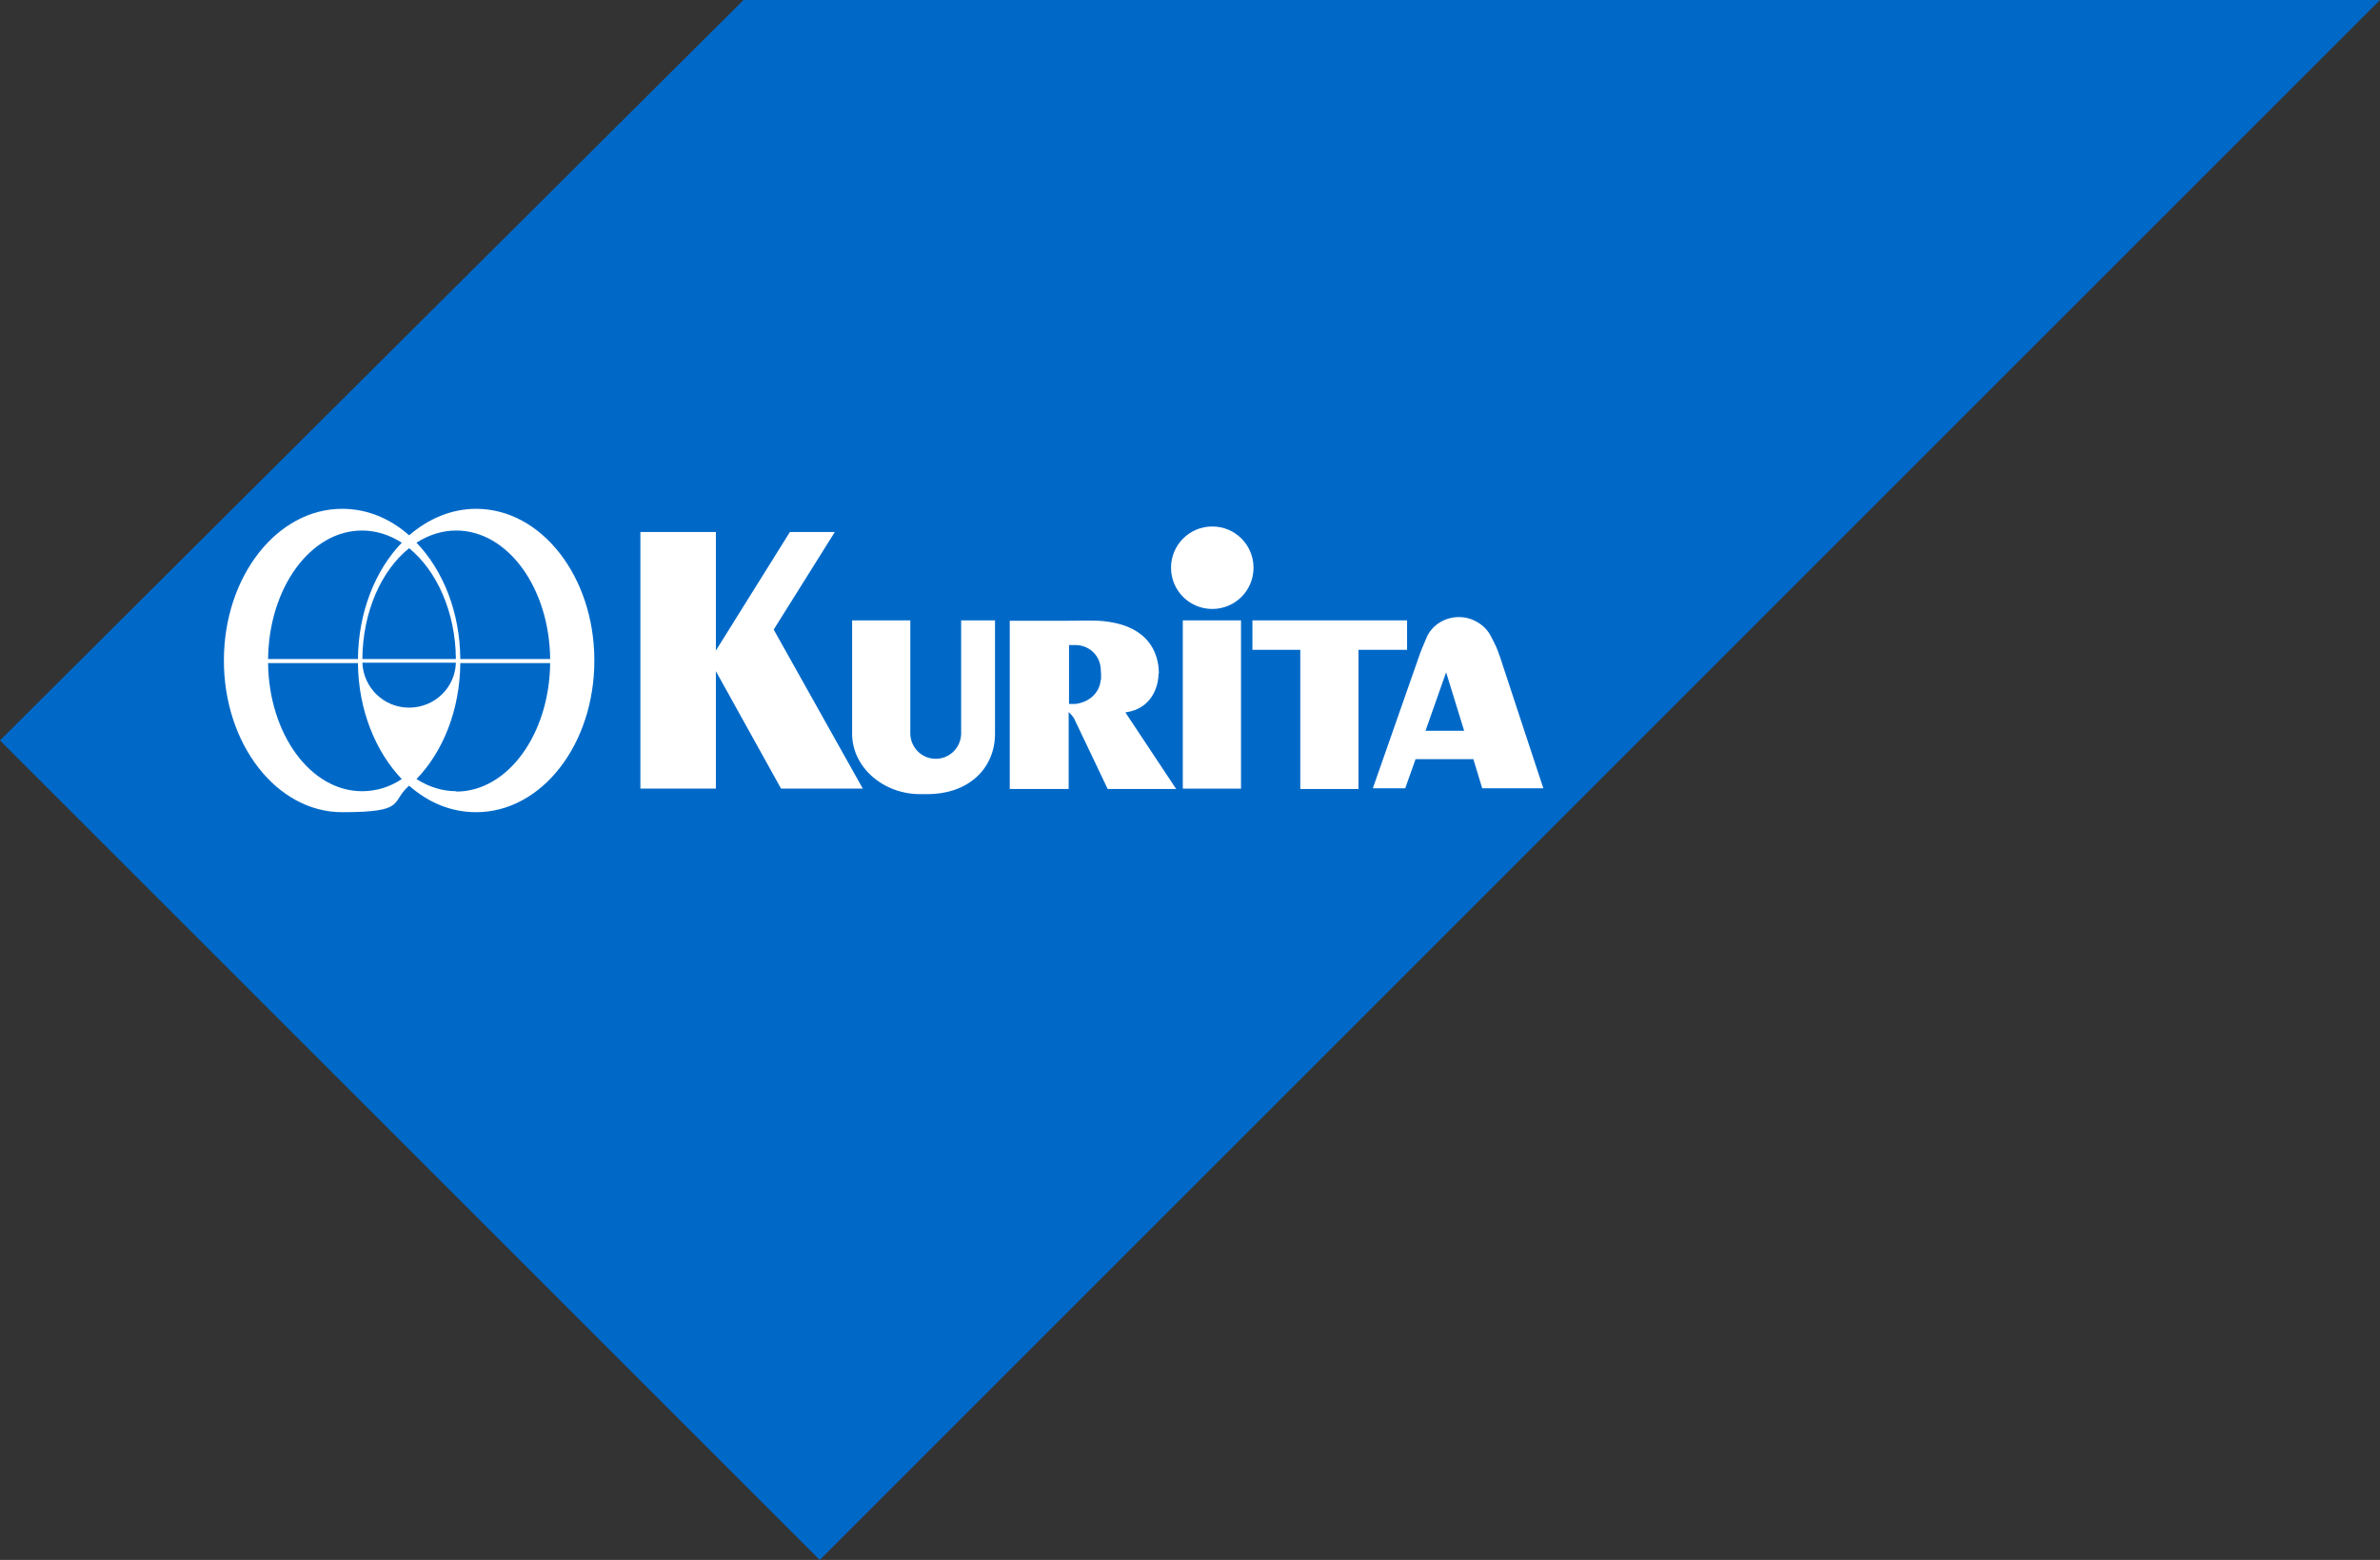<?xml version="1.0" encoding="UTF-8"?>
<svg id="Layer_1" xmlns="http://www.w3.org/2000/svg" version="1.1" viewBox="0 0 646.3 423.7">
  <rect x="0" y="0" width="646.3" height="423.7" fill="#333333" stroke="none"/>
  <!-- Generator: Adobe Illustrator 29.7.1, SVG Export Plug-In . SVG Version: 2.1.1 Build 8)  -->
  <defs>
    <style>
      .st0 {
        fill: #fff;
      }

      .st1 {
        fill: #0069c8;
      }
    </style>
  </defs>
  <polyline class="st1" points="0 201.1 222.6 423.7 646.3 0 201.9 0 0 201.1"/>
  <g>
    <polygon class="st0" points="226.7 144.5 214.5 144.5 194.4 176.7 194.4 144.5 173.9 144.5 173.9 214.2 194.4 214.2 194.4 182.3 212.1 214.2 234.3 214.2 210.1 171 226.7 144.5"/>
    <rect class="st0" x="321.2" y="168.5" width="15.8" height="45.7"/>
    <path class="st0" d="M270.1,168.5h-9.1v31c-.2,3.7-3.2,6.6-6.9,6.6s-6.7-2.9-6.9-6.6v-31h-15.8v30.8h0c0,9,8.3,16.4,18.5,16.4s.6,0,.9,0h.9c11.7,0,18.5-7.3,18.5-16.4h0v-30.8h0Z"/>
    <path class="st0" d="M329.2,143c-6.2,0-11.2,5-11.2,11.2s5,11.2,11.2,11.2,11.2-5,11.2-11.2-5-11.2-11.2-11.2"/>
    <polygon class="st0" points="382.1 168.5 340.1 168.5 340.1 176.5 353.1 176.5 353.1 214.3 368.9 214.3 368.9 176.5 382.1 176.5 382.1 168.5"/>
    <path class="st0" d="M407.2,178.1c-.5-1.6-1.1-3-2.4-5.4-1.5-2.9-4.9-5.1-8.6-5.1s-7,2-8.6,5.1c-.9,2-2,4.7-2.4,6l-12.4,35.4h8.8l2.8-7.9h15.7l2.4,7.9h16.6s-11.4-34.5-11.9-36.1M387.1,198.5l5.6-15.9h0l4.9,15.9h-10.6Z"/>
    <path class="st0" d="M314.7,183c0-2.7-.5-13.5-16.5-14.4-2.3-.1-6.3,0-8,0h-16v45.7h16v-20.9c.5.5,1.2,1.2,1.5,1.8l9.1,19.1h18.6l-13.8-20.8c7.4-1,9-7.4,9-10.5M298.9,184.7h0c-.3,3.6-3.3,6.1-6.9,6.5-.9,0-1.7,0-1.7,0v-16h1.7c3.6,0,6.6,2.6,6.9,6.3h0c0,.6.1,1.1.1,1.6s0,1,0,1.5"/>
    <path class="st0" d="M129.3,138.2c-6.7,0-13,2.7-18.2,7.2-5.2-4.6-11.4-7.2-18.2-7.2-17.7,0-32.1,18.4-32.1,41.2s14.4,41.2,32.1,41.2,13-2.7,18.2-7.2c5.2,4.6,11.4,7.2,18.2,7.2,17.8,0,32.1-18.4,32.1-41.2s-14.4-41.2-32.1-41.2M123.9,144.1c14,0,25.3,15.6,25.5,34.9h-24.4c-.1-12.8-4.7-24.1-11.9-31.6,3.3-2.1,6.9-3.3,10.8-3.3M123.8,179h-25.4c.1-12.9,5.2-24.1,12.7-30.1,7.5,6.1,12.6,17.3,12.7,30.1M98.3,144.1c3.9,0,7.5,1.2,10.8,3.3-7.2,7.5-11.8,18.9-11.9,31.6h-24.4c.2-19.3,11.5-34.9,25.5-34.9M98.3,214.9c-14,0-25.3-15.6-25.5-34.8h24.4c.1,12.7,4.8,24.1,11.9,31.5-3.3,2.2-6.9,3.3-10.8,3.3M111.1,192.2c-6.9,0-12.4-5.4-12.7-12.2h25.4c-.2,6.8-5.8,12.2-12.7,12.2M123.9,214.9c-3.9,0-7.5-1.2-10.8-3.3,7.2-7.4,11.8-18.8,11.9-31.5h24.4c-.2,19.3-11.5,34.9-25.5,34.9"/>
  </g>
</svg>